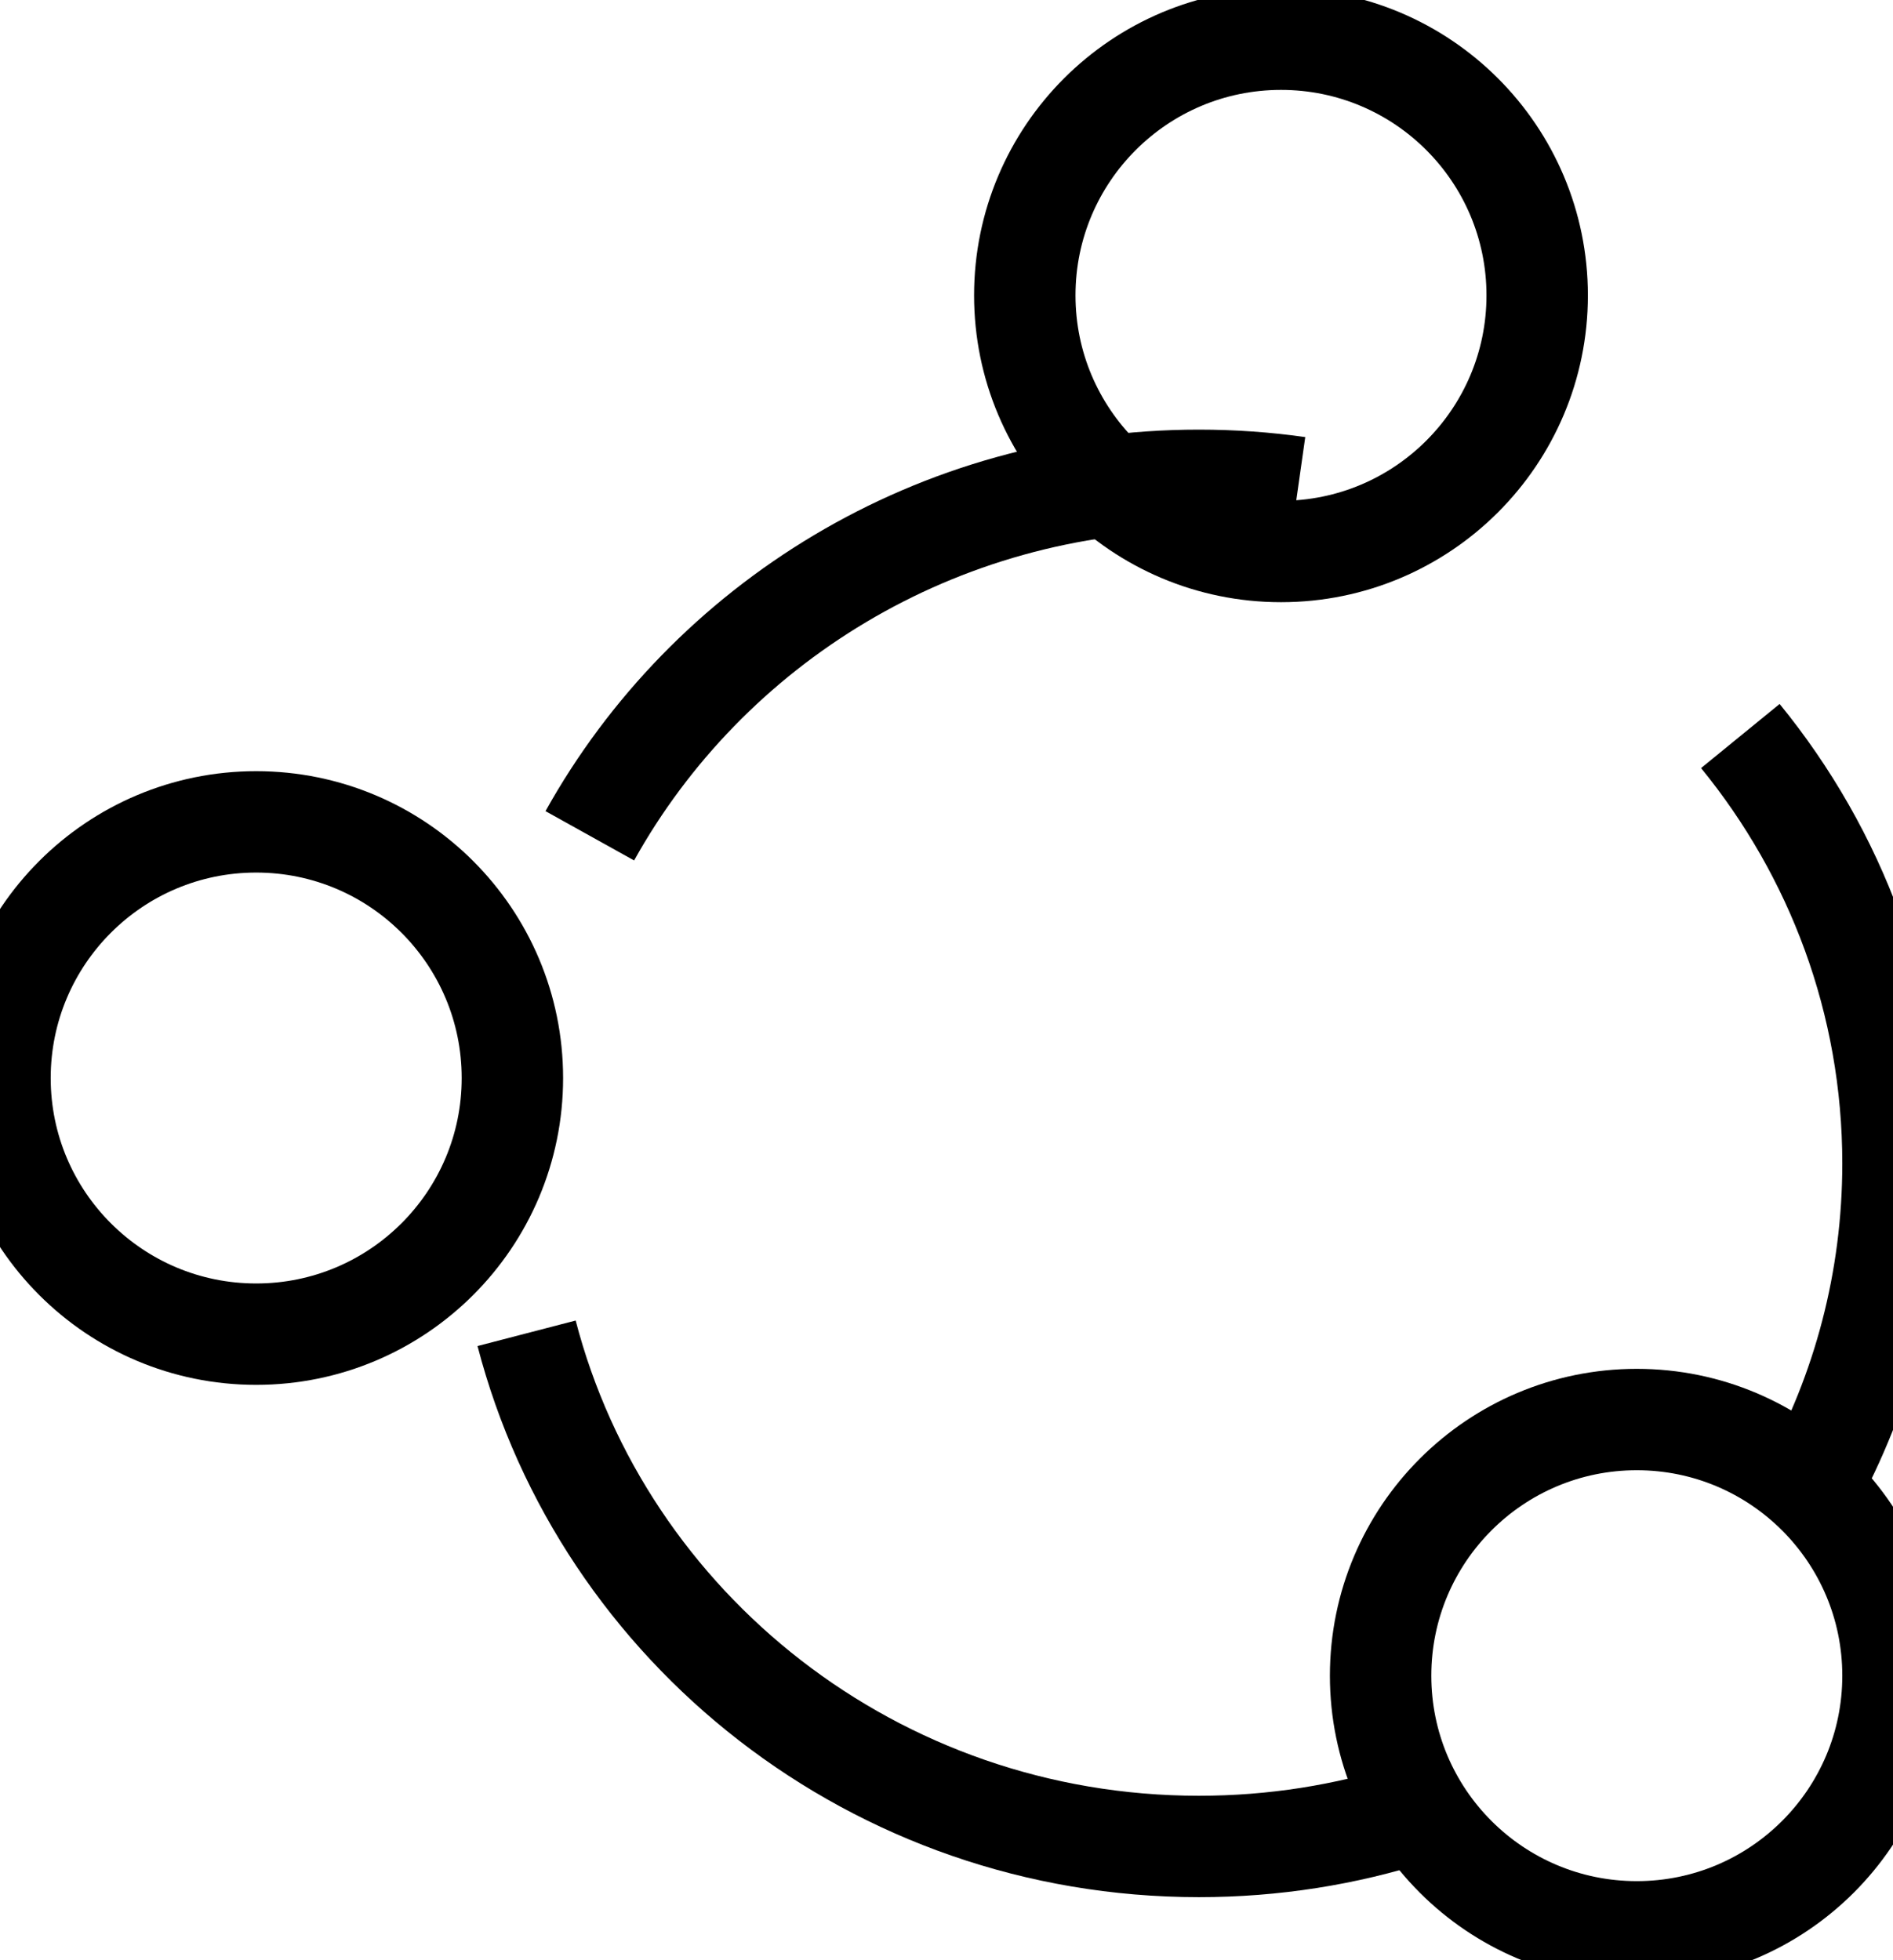 <svg width="28" height="29" viewBox="0 0 28 29" fill="none" xmlns="http://www.w3.org/2000/svg">
<path d="M22.737 4.37C22.737 6.462 21.041 8.159 18.948 8.159C16.855 8.159 15.158 6.462 15.158 4.37C15.158 2.277 16.855 0.58 18.948 0.58C21.041 0.58 22.737 2.277 22.737 4.37Z" stroke="black" stroke-width="1.5"/>
<path d="M7.579 15.949C7.579 18.042 5.882 19.738 3.789 19.738C1.697 19.738 0 18.042 0 15.949C0 13.856 1.697 12.159 3.789 12.159C5.882 12.159 7.579 13.856 7.579 15.949Z" stroke="black" stroke-width="1.5"/>
<path d="M28 24.791C28 26.883 26.303 28.58 24.21 28.58C22.117 28.58 20.421 26.883 20.421 24.791C20.421 22.698 22.117 21.001 24.21 21.001C26.303 21.001 28 22.698 28 24.791Z" stroke="black" stroke-width="1.5"/>
<path d="M19.201 7.209C18.722 7.141 18.233 7.106 17.734 7.106C13.849 7.106 10.468 9.231 8.724 12.365M25.742 10.889C27.155 12.62 28 14.819 28 17.212C28 18.95 27.554 20.585 26.769 22.013M20.903 26.826C19.905 27.145 18.84 27.317 17.734 27.317C12.946 27.317 8.924 24.09 7.789 19.725" stroke="black" stroke-width="1.5"/>
</svg>
